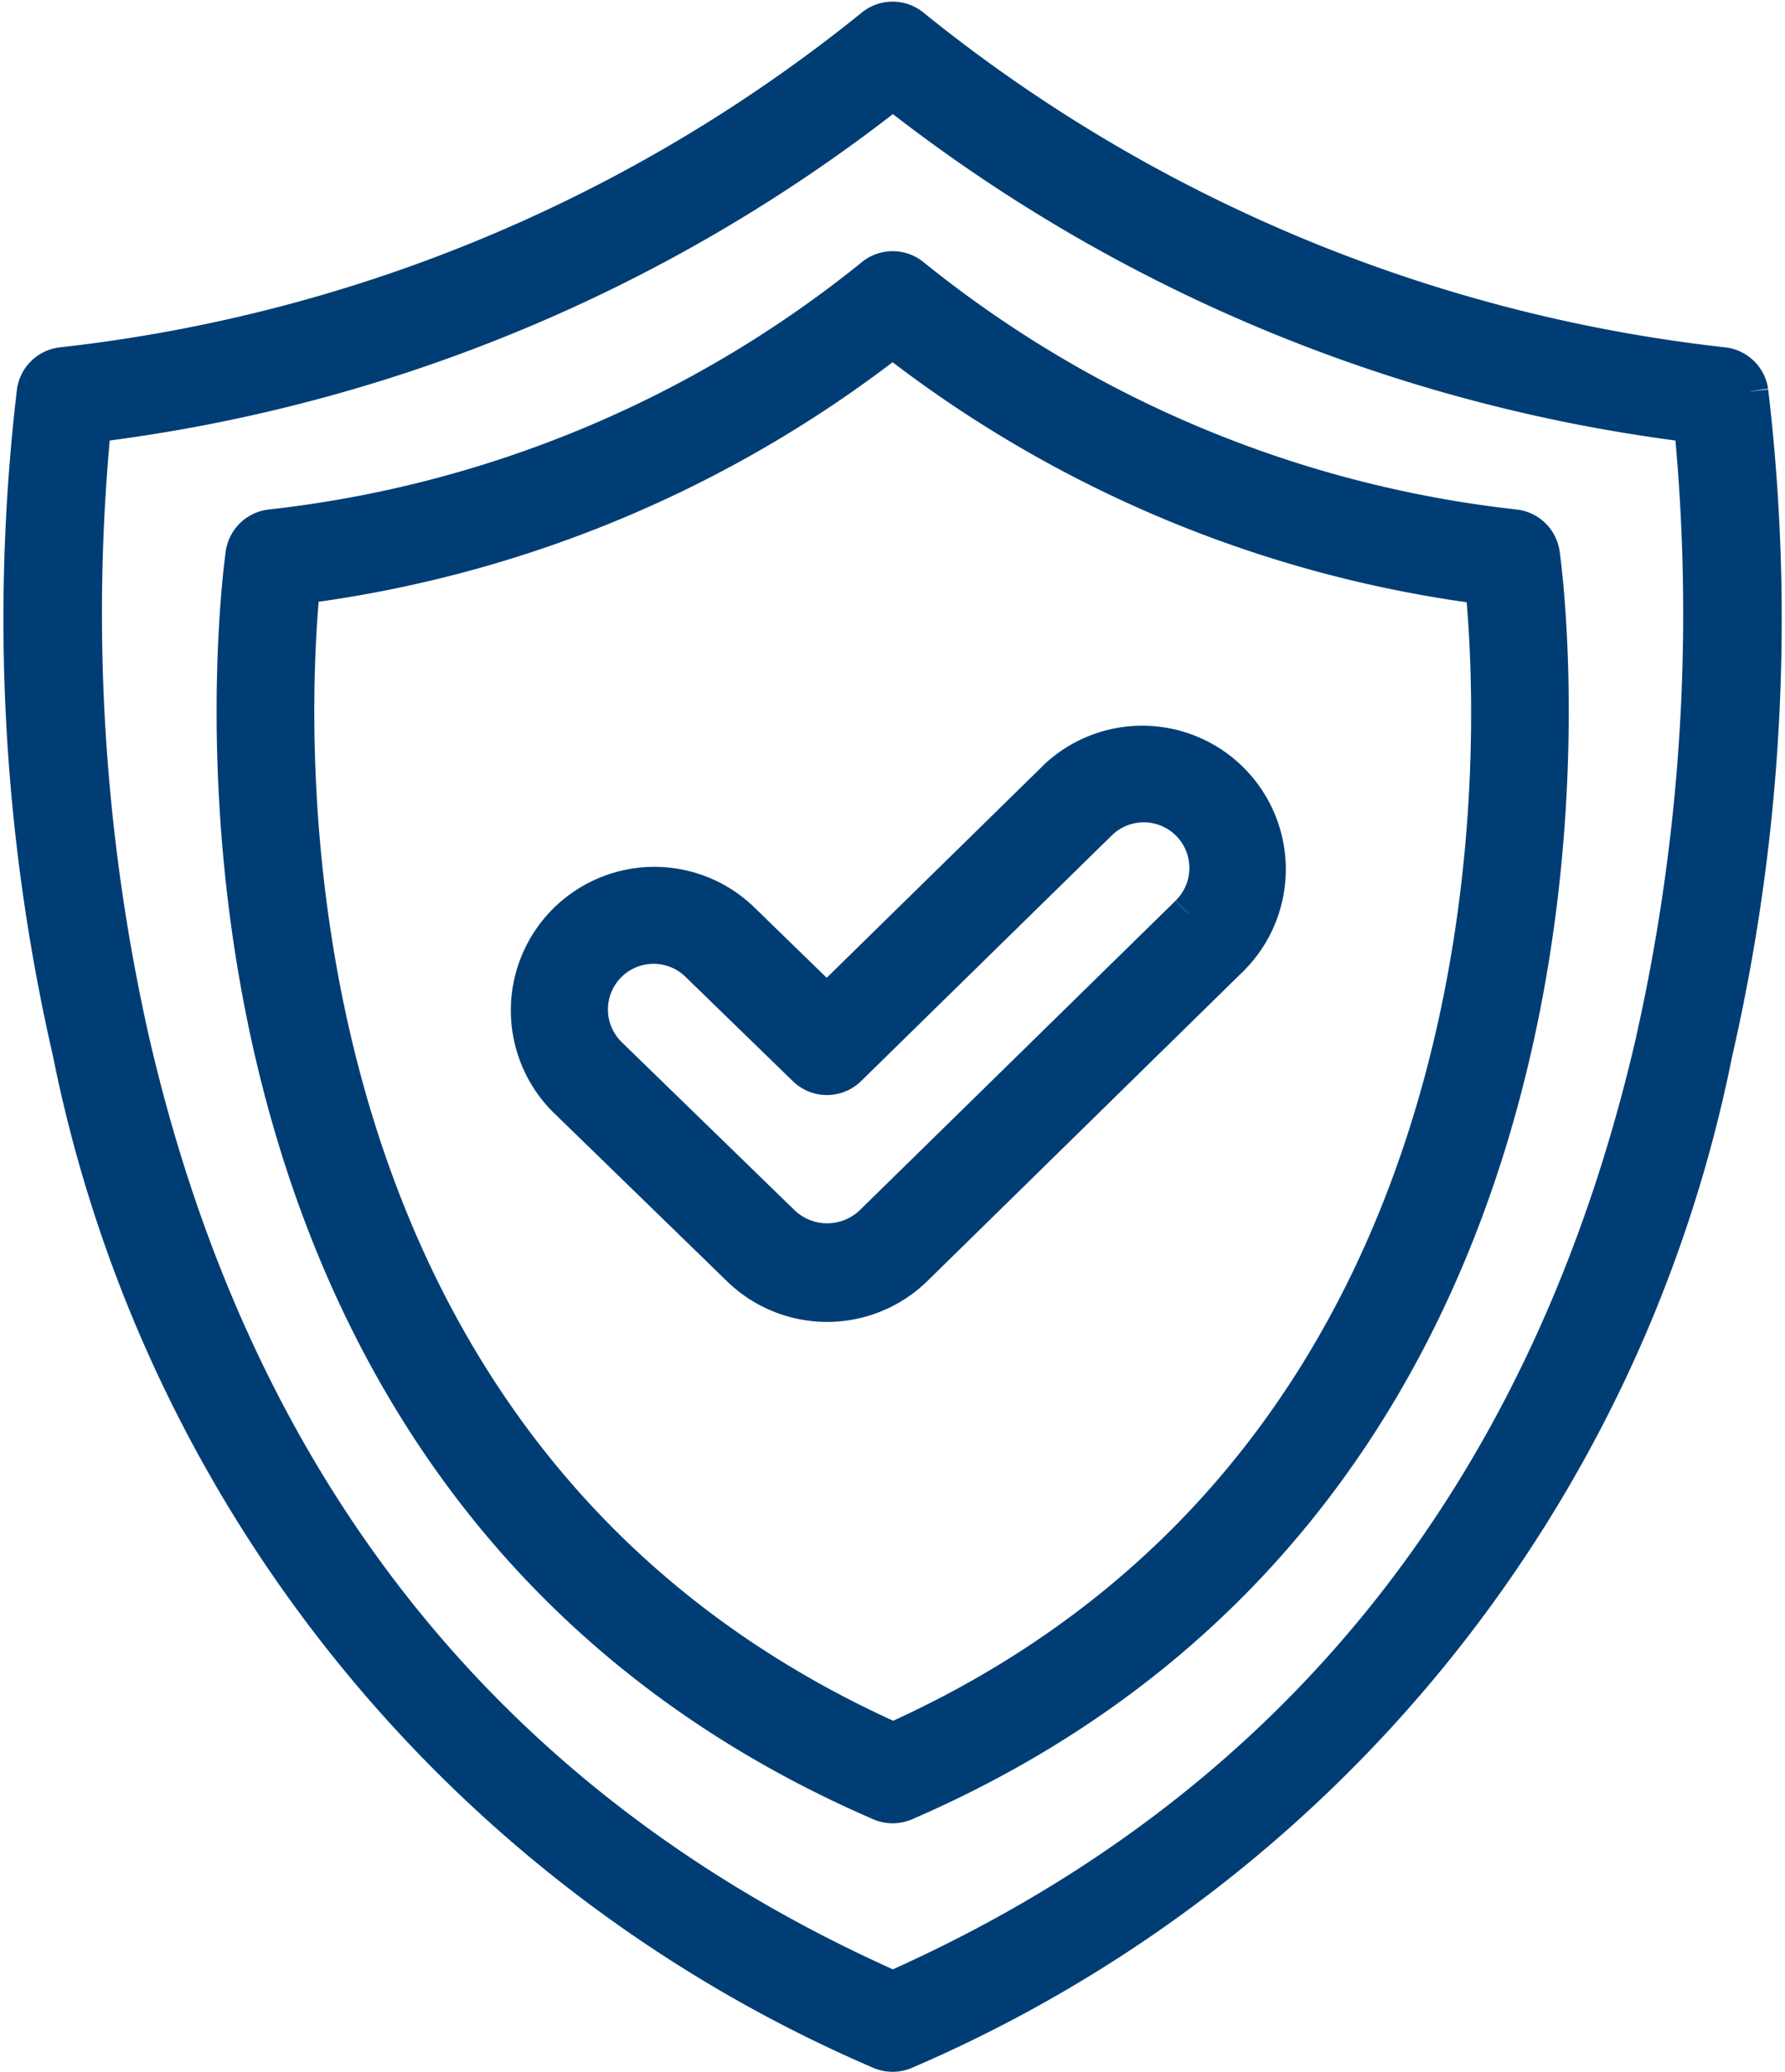 <svg xmlns="http://www.w3.org/2000/svg" width="24.587" height="28.528" viewBox="0 0 24.587 28.528">
  <g id="reliability" transform="translate(-6.701 0.278)">
    <g id="Group_13902" data-name="Group 13902" transform="translate(7 0)">
      <g id="Group_13901" data-name="Group 13901" transform="translate(0)">
        <g id="Group_13900" data-name="Group 13900">
          <path id="Path_27075" data-name="Path 27075" d="M22.483,14.05C21.049,20.268,17.522,24.661,12,27.113,6.469,24.661,2.942,20.268,1.509,14.05A26.8,26.8,0,0,1,.982,5.565,22.155,22.155,0,0,0,12,.976,22.155,22.155,0,0,0,23.009,5.565a26.791,26.791,0,0,1-.527,8.485m1.326-8.939a.424.424,0,0,0-.383-.359A21.555,21.555,0,0,1,12.276.1a.425.425,0,0,0-.56,0A21.555,21.555,0,0,1,.566,4.752a.424.424,0,0,0-.383.359,26.647,26.647,0,0,0,.492,9.1A19.033,19.033,0,0,0,11.827,27.965a.424.424,0,0,0,.338,0A19.032,19.032,0,0,0,23.316,14.213a26.651,26.651,0,0,0,.492-9.1" transform="translate(0 0)" fill="#003d74" stroke="#003d74" stroke-width="0.5" fill-rule="evenodd"/>
          <path id="Path_27076" data-name="Path 27076" d="M19.539,32.493c-8.855-3.965-8.327-13.966-8.137-15.9A16.71,16.71,0,0,0,19.539,13.2,16.713,16.713,0,0,0,27.677,16.6c.193,1.931.729,11.928-8.137,15.9m8.555-16.709a16.009,16.009,0,0,1-8.275-3.449.425.425,0,0,0-.56,0,16.009,16.009,0,0,1-8.275,3.449.424.424,0,0,0-.383.358c-.019.126-1.8,12.625,8.769,17.2a.424.424,0,0,0,.338,0c10.567-4.578,8.789-17.077,8.769-17.2a.424.424,0,0,0-.383-.358" transform="translate(-7.543 -8.806)" fill="#003d74" stroke="#003d74" stroke-width="0.5" fill-rule="evenodd"/>
          <path id="Path_27077" data-name="Path 27077" d="M34.009,37.888,29.648,42.16a.9.9,0,0,1-1.227,0l-2.39-2.323a.878.878,0,0,1,1.225-1.26l1.479,1.437a.423.423,0,0,0,.593,0l3.453-3.383a.878.878,0,1,1,1.229,1.255m-1.823-1.861L29.029,39.12l-1.182-1.149a1.727,1.727,0,0,0-2.407,2.477l2.39,2.323a1.727,1.727,0,0,0,2.412-.005L34.6,38.494a1.727,1.727,0,0,0-2.417-2.467" transform="translate(-17.94 -25.585)" fill="#003d74" stroke="#003d74" stroke-width="0.5" fill-rule="evenodd"/>
        </g>
      </g>
    </g>
  </g>
</svg>
